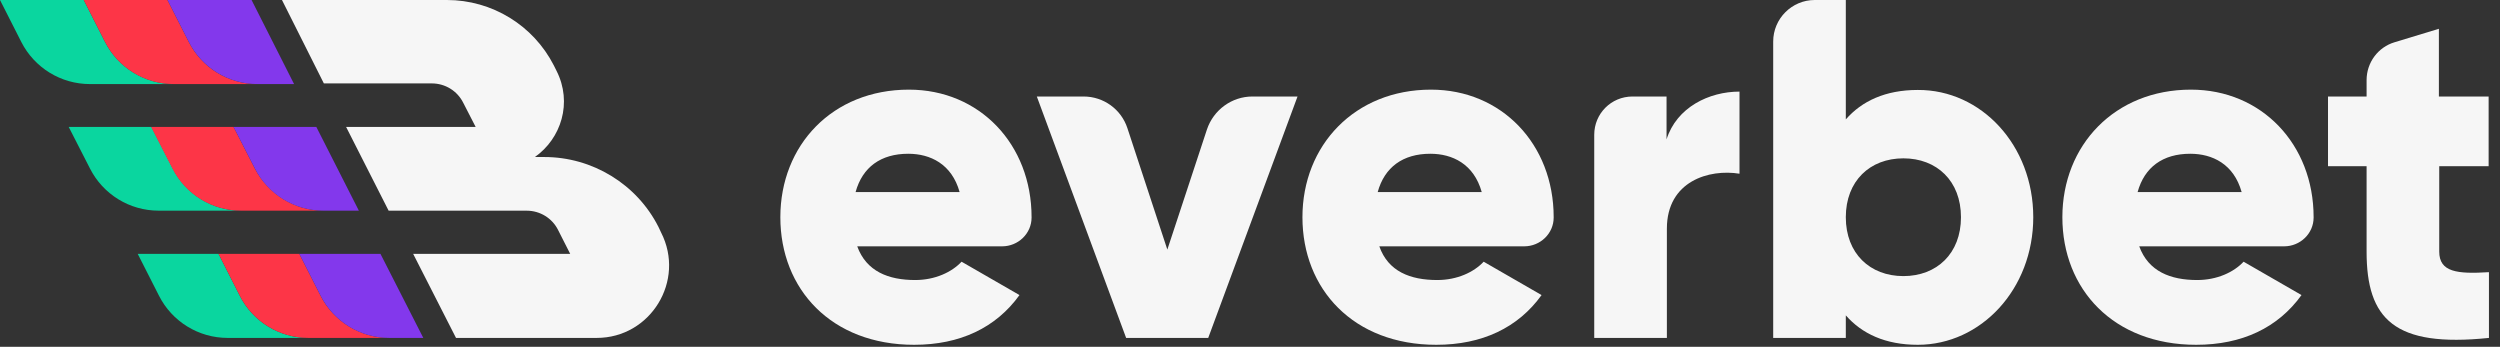 <svg width="173" height="24" viewBox="0 0 173 24" fill="none" xmlns="http://www.w3.org/2000/svg">
<rect x="0" y="0" width="173" height="24" fill="#333333" stroke="none"/>
<path d="M66.405 13.289C65.862 11.342 64.368 10.64 62.851 10.64C60.95 10.64 59.682 11.568 59.207 13.289H66.405ZM63.327 19.378C64.707 19.378 65.862 18.835 66.541 18.11L70.548 20.419C68.918 22.683 66.428 23.86 63.259 23.86C57.532 23.86 54 20.012 54 15.032C54 10.051 57.599 6.203 62.897 6.203C67.786 6.203 71.385 9.984 71.385 15.032V15.054C71.385 16.163 70.457 17.046 69.348 17.046H59.32C59.954 18.789 61.493 19.378 63.327 19.378Z" fill="#F6F6F6"/>
<path d="M89.789 6.678L83.609 23.384H77.928L71.748 6.678H74.985C76.366 6.678 77.588 7.561 78.018 8.874L80.78 17.272L83.519 8.964C83.972 7.606 85.239 6.678 86.666 6.678H89.789Z" fill="#F6F6F6"/>
<path d="M102.535 13.289C101.991 11.342 100.498 10.64 98.981 10.64C97.08 10.64 95.812 11.568 95.337 13.289H102.535ZM99.456 19.378C100.837 19.378 101.991 18.835 102.67 18.11L106.677 20.419C105.048 22.683 102.557 23.86 99.388 23.86C93.66 23.86 90.129 20.012 90.129 15.032C90.129 10.051 93.752 6.203 99.025 6.203C103.916 6.203 107.514 9.984 107.514 15.032V15.054C107.514 16.163 106.587 17.046 105.477 17.046H95.449C96.06 18.789 97.599 19.378 99.456 19.378Z" fill="#F6F6F6"/>
<path d="M120.373 6.339V12.021C118.291 11.681 115.348 12.519 115.348 15.824V23.385H110.321V9.327C110.321 7.856 111.499 6.678 112.97 6.678H115.325V9.644C116.027 7.425 118.267 6.339 120.373 6.339Z" fill="#F6F6F6"/>
<path d="M135.699 15.031C135.699 12.518 134.023 10.957 131.714 10.957C129.405 10.957 127.73 12.518 127.73 15.031C127.73 17.544 129.405 19.106 131.714 19.106C134.023 19.106 135.699 17.544 135.699 15.031ZM140.702 15.031C140.702 20.011 137.08 23.86 132.71 23.86C130.468 23.86 128.839 23.09 127.73 21.823V23.384H122.705V2.875C122.705 1.29 123.995 0 125.58 0H127.73V8.263C128.839 6.995 130.468 6.225 132.71 6.225C137.102 6.203 140.702 10.051 140.702 15.031Z" fill="#F6F6F6"/>
<path d="M155.121 13.289C154.578 11.342 153.084 10.64 151.567 10.64C149.666 10.64 148.398 11.568 147.923 13.289H155.121ZM152.042 19.378C153.424 19.378 154.578 18.835 155.257 18.11L159.264 20.419C157.634 22.683 155.144 23.86 151.974 23.86C146.248 23.86 142.716 20.012 142.716 15.032C142.716 10.051 146.338 6.203 151.613 6.203C156.502 6.203 160.102 9.984 160.102 15.032V15.054C160.102 16.163 159.174 17.046 158.064 17.046H148.035C148.67 18.789 150.209 19.378 152.042 19.378Z" fill="#F6F6F6"/>
<path d="M168.795 11.5V17.408C168.795 18.834 170.039 18.97 172.235 18.834V23.384C165.67 24.064 163.768 22.072 163.768 17.408V11.5H161.098V6.678H163.768V5.546C163.768 4.324 164.562 3.26 165.716 2.92L168.771 1.992V6.678H172.213V11.5H168.795Z" fill="#F6F6F6"/>
<path d="M41.291 23.384H31.556L28.591 17.567H39.457L38.619 15.914C38.212 15.099 37.374 14.579 36.446 14.579H26.893L23.95 8.783H32.915L32.054 7.108C31.647 6.293 30.809 5.772 29.881 5.772H22.411L19.513 0H30.923C34.047 0 36.899 1.743 38.325 4.527L38.506 4.89C39.638 7.108 38.823 9.598 37.012 10.866H37.669C40.996 10.866 44.075 12.745 45.569 15.71L45.75 16.095C47.448 19.423 45.026 23.384 41.291 23.384Z" fill="#F6F6F6"/>
<path d="M12.02 5.818H6.225C4.211 5.818 2.377 4.686 1.471 2.898L0 0H5.795L7.267 2.898C8.172 4.686 10.028 5.818 12.02 5.818Z" fill="#0AD69F"/>
<path d="M17.816 5.818H12.02C10.005 5.818 8.172 4.686 7.267 2.898L5.795 0H11.59L13.062 2.898C13.967 4.686 15.801 5.818 17.816 5.818Z" fill="#FD3547"/>
<path d="M20.351 5.818H17.815C15.801 5.818 13.967 4.686 13.062 2.898L11.59 0H17.408L20.351 5.818Z" fill="#8338EC"/>
<path d="M16.684 14.578H10.979C8.964 14.578 7.131 13.447 6.225 11.658L4.754 8.783H10.481L11.953 11.658C12.858 13.447 14.692 14.578 16.684 14.578Z" fill="#0AD69F"/>
<path d="M22.388 14.578H16.684C14.669 14.578 12.835 13.447 11.93 11.658L10.459 8.783H16.163L17.634 11.658C18.563 13.447 20.396 14.578 22.388 14.578Z" fill="#FD3547"/>
<path d="M24.833 14.578H22.388C20.374 14.578 18.54 13.447 17.635 11.658L16.163 8.783H21.89L24.833 14.578Z" fill="#8338EC"/>
<path d="M21.347 23.384H15.756C13.741 23.384 11.907 22.252 11.002 20.464L9.53 17.566H15.122L16.593 20.464C17.499 22.252 19.332 23.384 21.347 23.384Z" fill="#0AD69F"/>
<path d="M26.938 23.384H21.347C19.332 23.384 17.498 22.252 16.593 20.464L15.122 17.566H20.713L22.184 20.464C23.09 22.252 24.946 23.384 26.938 23.384Z" fill="#FD3547"/>
<path d="M29.293 23.384H26.938C24.924 23.384 23.09 22.252 22.184 20.464L20.713 17.566H26.327L29.293 23.384Z" fill="#8338EC"/>
</svg>
